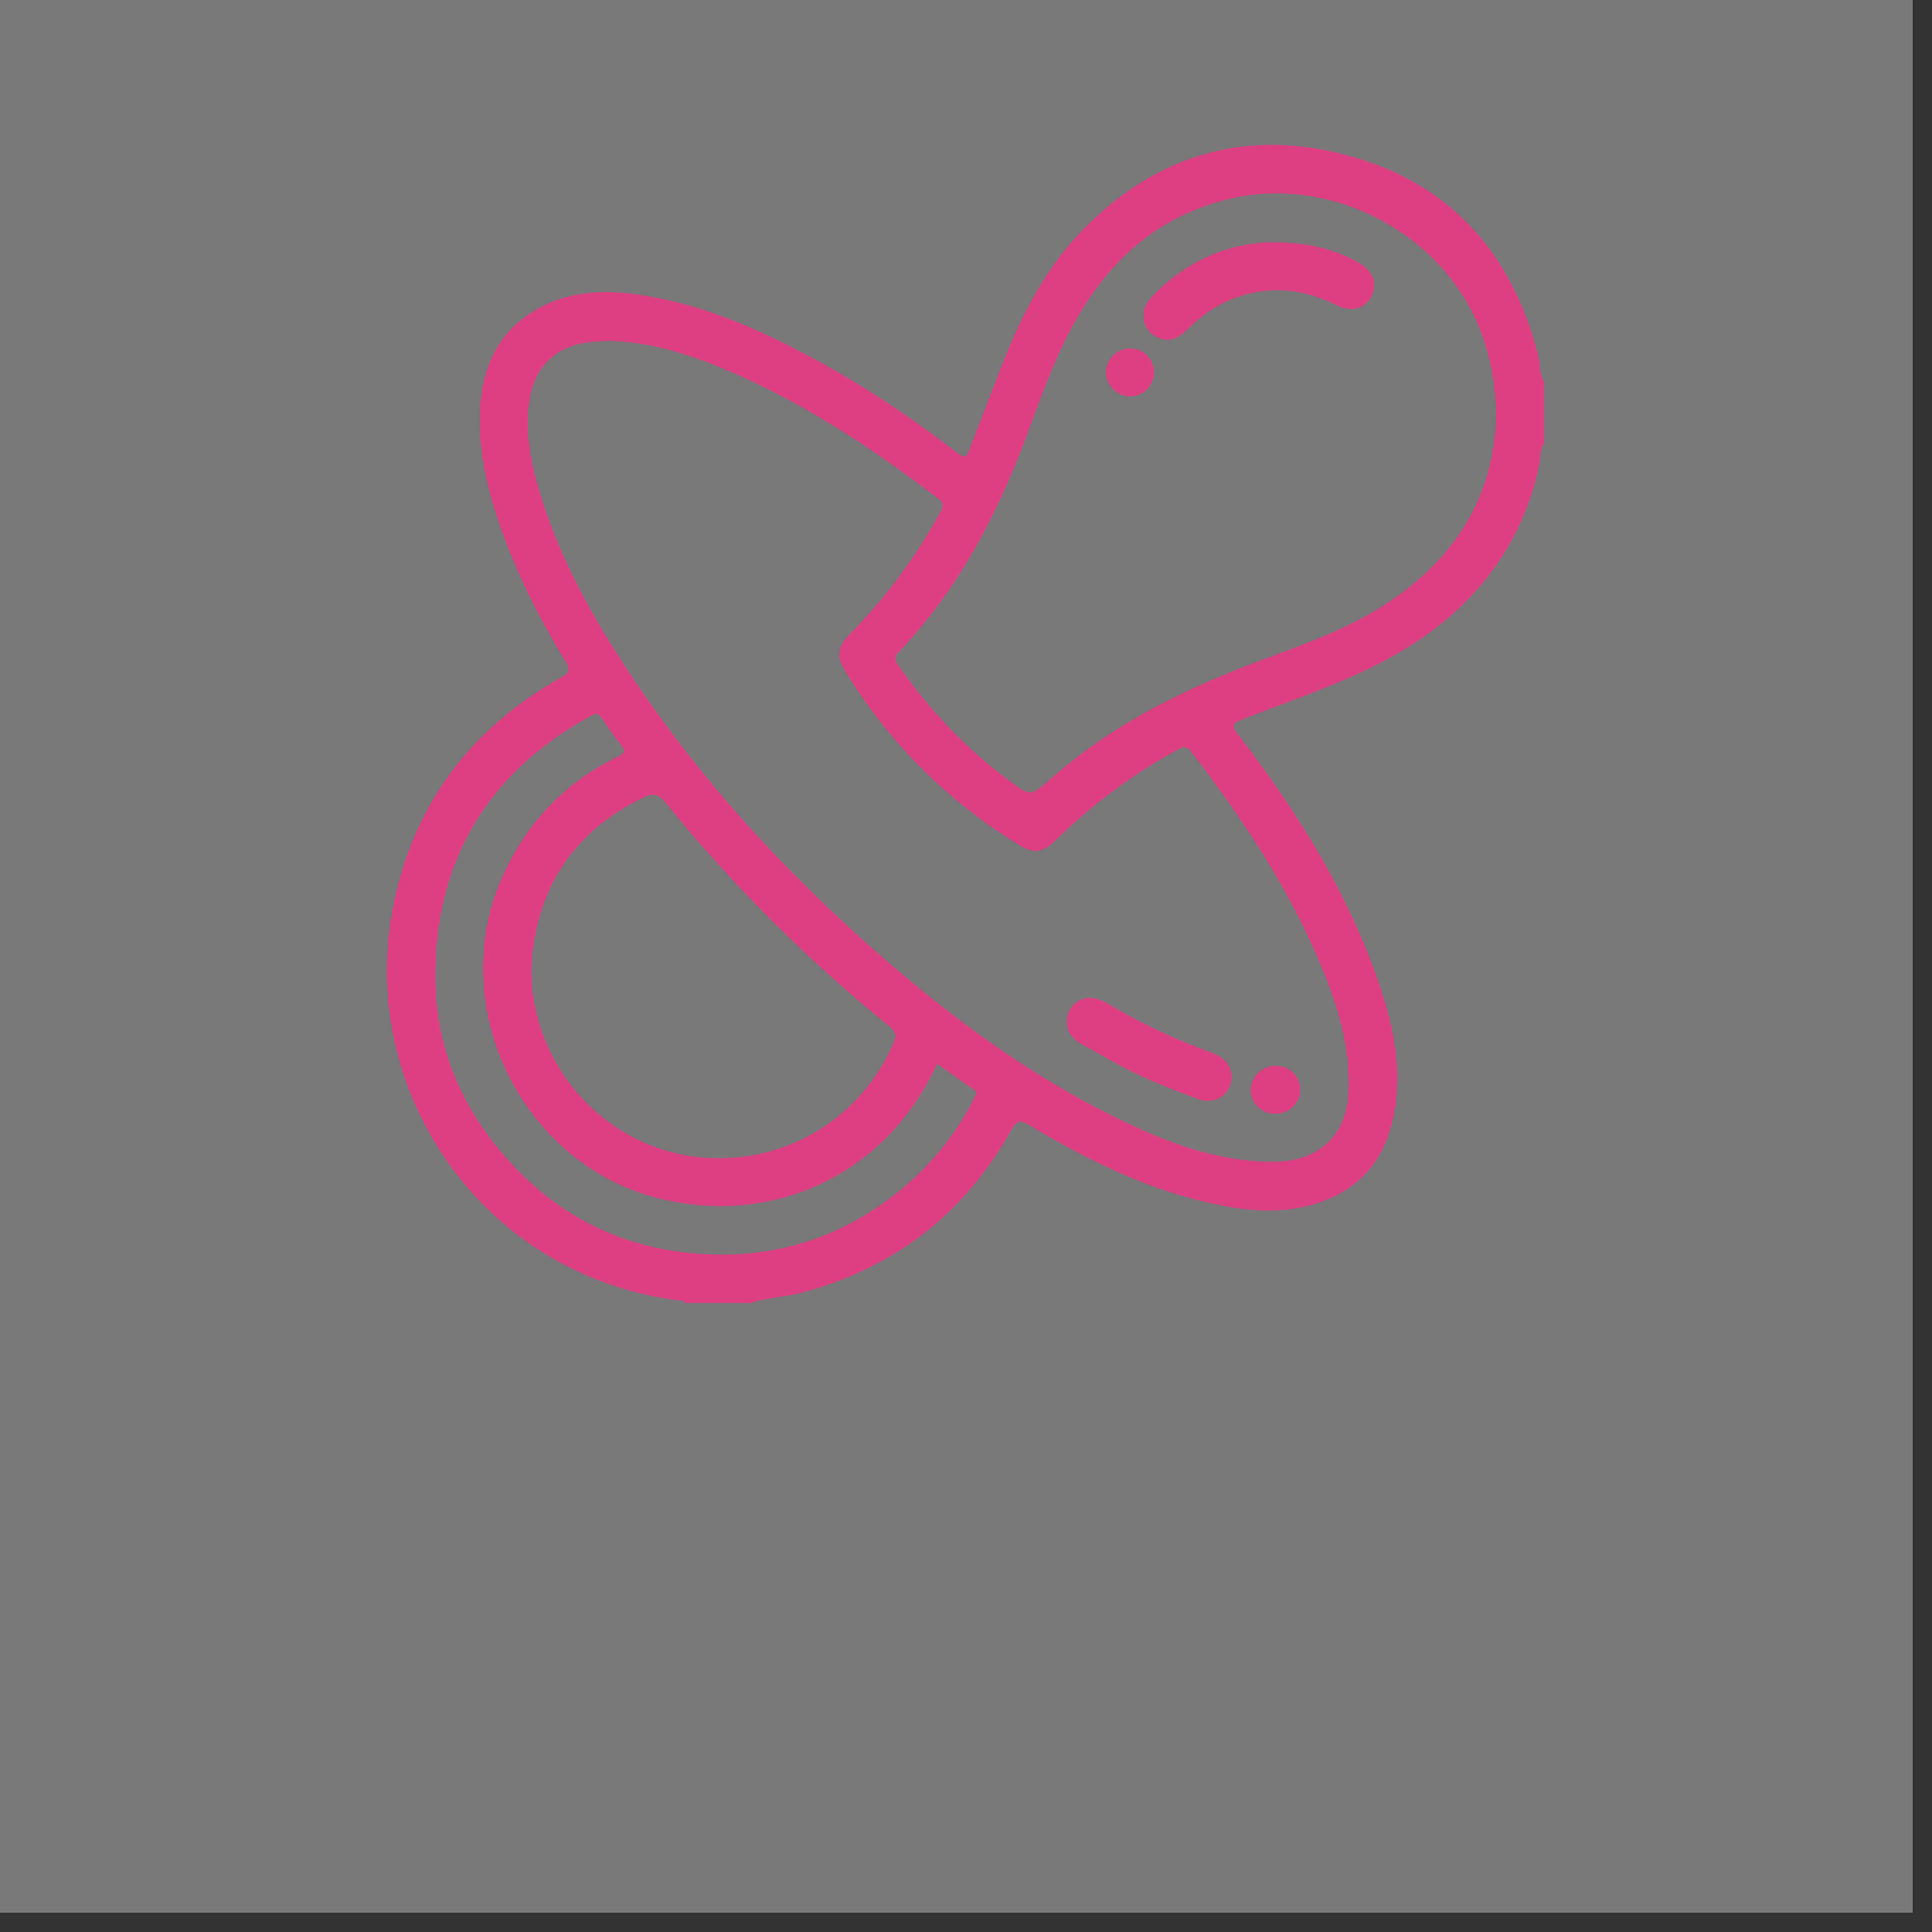<?xml version="1.0" encoding="UTF-8" standalone="no"?>
<svg
   xmlns:dc="http://purl.org/dc/elements/1.1/"
   xmlns:cc="http://creativecommons.org/ns#"
   xmlns:rdf="http://www.w3.org/1999/02/22-rdf-syntax-ns#"
   xmlns:svg="http://www.w3.org/2000/svg"
   xmlns="http://www.w3.org/2000/svg"
   xmlns:sodipodi="http://sodipodi.sourceforge.net/DTD/sodipodi-0.dtd"
   xmlns:inkscape="http://www.inkscape.org/namespaces/inkscape"
   id="Capa_1"
   data-name="Capa 1"
   viewBox="0 0 400 400"
   version="1.1"
   sodipodi:docname="cat-bautizo.svg"
   width="400"
   height="400"
   inkscape:version="1.0.1 (3bc2e813f5, 2020-09-07)">
  <rect x="0" y="0" width="400" height="400" fill="#333333" stroke="none"/>
  <sodipodi:namedview
     pagecolor="#ffffff"
     bordercolor="#666666"
     borderopacity="1"
     objecttolerance="10"
     gridtolerance="10"
     guidetolerance="10"
     inkscape:pageopacity="0"
     inkscape:pageshadow="2"
     inkscape:window-width="1920"
     inkscape:window-height="1017"
     id="namedview17"
     showgrid="false"
     inkscape:zoom="0.52997145"
     inkscape:cx="111.85222"
     inkscape:cy="402.35791"
     inkscape:window-x="-8"
     inkscape:window-y="-8"
     inkscape:window-maximized="1"
     inkscape:current-layer="Capa_1" />
  <defs
     id="defs4">
    <style
       id="style2">.cls-1{fill:#2975b6;}</style>
  </defs>
  <path
     id="rect851"
     style="fill:#f4f4f4;fill-opacity:0.365;stroke-width:17.194"
     d="m 0,396 c 132,0 264,0 396,0 0,-132 0,-264 0,-396 C 264,0 132,0 0,0 0,132 0,264 0,396 Z" />
  <g
     id="g849"
     transform="matrix(0.299,0,0,0.299,79.988,30.007)">
    <path
       class="cls-1"
       d="M 394.91,943.73 H 349.5 c -0.62,-2.07 -2.46,-1.55 -3.87,-1.73 A 237.8,237.8 0 0 1 285.36,926.31 C 185.12,885.18 126.66,778.14 147,671 c 13.56,-71.57 53.36,-124.95 116.79,-160.57 5.69,-3.19 6.43,-5.2 3,-10.81 -16.05,-26.21 -30.12,-53.48 -41.12,-82.23 -10.85,-28.39 -19,-57.49 -18.31,-88.16 0.63,-28.66 9.49,-54 34.67,-70.67 24.83,-16.39 52.54,-17 80.66,-12.24 44,7.4 83.85,25.73 122.46,47.1 32.65,18.07 63.46,39 93,61.81 5,3.85 6.31,2.69 8.24,-2.5 6.8,-18.27 14.06,-36.37 21,-54.57 13.81,-36 30.61,-70.22 58,-98.11 47.43,-48.27 105.18,-67.89 171.07,-53.82 76.07,16.29 123.79,64.65 143.54,140.26 1.73,6.63 0.75,13.84 4.52,20 v 42.27 c -3,2.42 -2.27,6.11 -2.76,9.2 a 173.78,173.78 0 0 1 -13.15,43.95 c -20.8,46.36 -56.47,77.88 -101.05,100.24 -29.79,15 -61.48,25.37 -92.42,37.55 -6.83,2.69 -7.3,4.3 -2.82,10.17 38.18,50 72,102.73 93.95,162.15 11.52,31.2 20,63.23 14.72,97 -5.1,32.88 -22.44,56 -55.18,66 -25,7.63 -50.08,4.78 -74.91,-1 -44.06,-10.23 -84.1,-30 -122.54,-53.19 -6.31,-3.81 -9,-4.21 -13.07,3.16 q -48.57,86.85 -145,112.56 c -11.72,3.1 -23.92,3.23 -35.38,7.18 z m -99,-666.33 c -2.14,0.16 -5.78,0.47 -9.42,0.71 -25.86,1.7 -41.77,16.79 -45,42.35 -2.93,22.82 1.9,44.61 8.64,66.06 13.62,43.33 35.58,82.6 60.43,120.25 47.26,71.6 104.41,134.64 168.61,191.36 52.11,46 107.59,87.37 170.34,118 31.7,15.49 64.42,28.15 100.3,29.64 14,0.59 27.74,-0.77 39.61,-9.07 17.19,-12 20,-30.17 19.52,-49.23 -0.76,-29.68 -10.35,-57.19 -22,-84 -22.25,-51.22 -53,-97.21 -86.89,-141.35 -3.17,-4.12 -5.43,-3.82 -9.5,-1.6 a 386.36,386.36 0 0 0 -85,63.24 c -8.33,8.12 -14.87,8.79 -23.84,3.34 a 359.4,359.4 0 0 1 -120,-118.74 c -8.21,-13.19 -7.51,-18.25 3.39,-29.5 a 370.77,370.77 0 0 0 61,-82.78 c 1.8,-3.35 3.37,-5.62 -1,-9 -47,-36.13 -96.29,-68.58 -151.37,-91.23 -24.43,-10.01 -49.59,-17.68 -77.8,-18.45 z m 615.14,51.23 c -0.4,-20.66 -3.7,-38.94 -10.31,-56.74 C 875.41,203.62 797.45,162.3 726.57,179.14 678.8,190.49 645.29,219.63 621.27,261 c -14.29,24.6 -23.93,51.34 -33.7,77.92 -20.89,56.95 -48.16,110.08 -90.52,154.43 -3.7,3.87 -1.72,6.18 0.41,9.24 21.35,30.61 46.66,57.38 76.71,79.61 14.44,10.68 14.4,10.74 28,-1.06 0.59,-0.51 1.19,-1 1.78,-1.53 42.16,-36.93 91.38,-61.2 143.44,-80.6 31.4,-11.71 63.21,-22.76 91.2,-41.89 C 884.43,425.8 910,383.1 911.07,328.63 Z m -668.18,384 a 135.7,135.7 0 0 0 5.78,37.88 c 16,52.57 62.86,89.75 116.64,92.71 55.9,3.09 106.18,-28.15 128.47,-79.46 2.28,-5.25 1.55,-8 -2.91,-11.68 A 1048.84,1048.84 0 0 1 335.62,596.85 c -4.5,-5.57 -8.34,-6.38 -14.37,-3.47 -50.06,24.11 -75.43,64.3 -78.36,119.23 z m 281.26,65.47 c -1.15,2.23 -2,3.83 -2.81,5.46 -35.51,71.7 -110.88,106.81 -188.84,88 -96.4,-23.29 -150.12,-134.14 -108.91,-224.37 16.78,-36.74 43,-64.2 79.32,-81.8 4.64,-2.24 5.5,-3.91 2.16,-8.09 -4.71,-5.9 -9.06,-12.11 -13.16,-18.45 -2.13,-3.29 -3.84,-3.84 -7.38,-1.89 -70,38.45 -106.83,97.58 -108,177.38 -0.67,44.59 13.81,85.17 41.8,120.15 40.11,50.1 92.79,75.59 156.88,75.65 44.92,0 85.39,-14.56 120.74,-42.54 a 195.19,195.19 0 0 0 53.89,-66.12 c 1.08,-2.15 2.18,-3.84 -0.73,-5.8 -8.4,-5.68 -16.54,-11.61 -24.96,-17.58 z"
       transform="translate(-142.94,-141.8)"
       id="path6"
       style="fill:#de3f83;fill-opacity:1" />
    <path
       class="cls-1"
       d="m 613.92,748.91 c -0.09,-11.45 10.38,-19.21 21.28,-15.64 a 39.69,39.69 0 0 1 7.75,3.57 415,415 0 0 0 70.28,33.16 c 8.13,2.9 14.41,7.71 14.55,17.14 0.17,11.9 -11.16,19.72 -23,15.35 -18.25,-6.71 -36.41,-13.77 -53.59,-23 -9.14,-4.91 -18.19,-10 -27.23,-15.13 -6.02,-3.36 -10.19,-8.04 -10.04,-15.45 z"
       transform="translate(-142.94,-141.8)"
       id="path8"
       style="fill:#de3f83;fill-opacity:1" />
    <path
       class="cls-1"
       d="m 758,812.68 c -9.52,-0.08 -17,-7.45 -16.86,-16.59 0.16,-9.44 8,-16.71 17.86,-16.62 a 16.43,16.43 0 0 1 16.37,17 c -0.18,9.12 -7.87,16.29 -17.37,16.21 z"
       transform="translate(-142.94,-141.8)"
       id="path10"
       style="fill:#de3f83;fill-opacity:1" />
    <path
       class="cls-1"
       d="m 753.92,209.2 c 24.26,-0.16 43.64,3.84 61.58,13.88 10.13,5.66 13.72,14.44 9.45,23.19 -4.27,8.75 -13.83,11.82 -24.18,6.63 -24.72,-12.38 -49.62,-14.19 -75.24,-3.2 -11.45,4.91 -20.82,12.58 -29.64,21.19 -6.83,6.67 -14.25,7.49 -21.27,3.11 a 16.23,16.23 0 0 1 -7.23,-18.21 c 1,-4.18 3.8,-7.3 6.72,-10.3 22.89,-23.57 51.01,-35.15 79.81,-36.29 z"
       transform="translate(-142.94,-141.8)"
       id="path12"
       style="fill:#de3f83;fill-opacity:1" />
    <path
       class="cls-1"
       d="m 657.77,315.91 a 16.88,16.88 0 0 1 -16.83,-16 16.62,16.62 0 0 1 16.42,-17.1 15.94,15.94 0 0 1 16.64,15.86 16.33,16.33 0 0 1 -16.23,17.24 z"
       transform="translate(-142.94,-141.8)"
       id="path14"
       style="fill:#de3f83;fill-opacity:1" />
  </g>
</svg>
